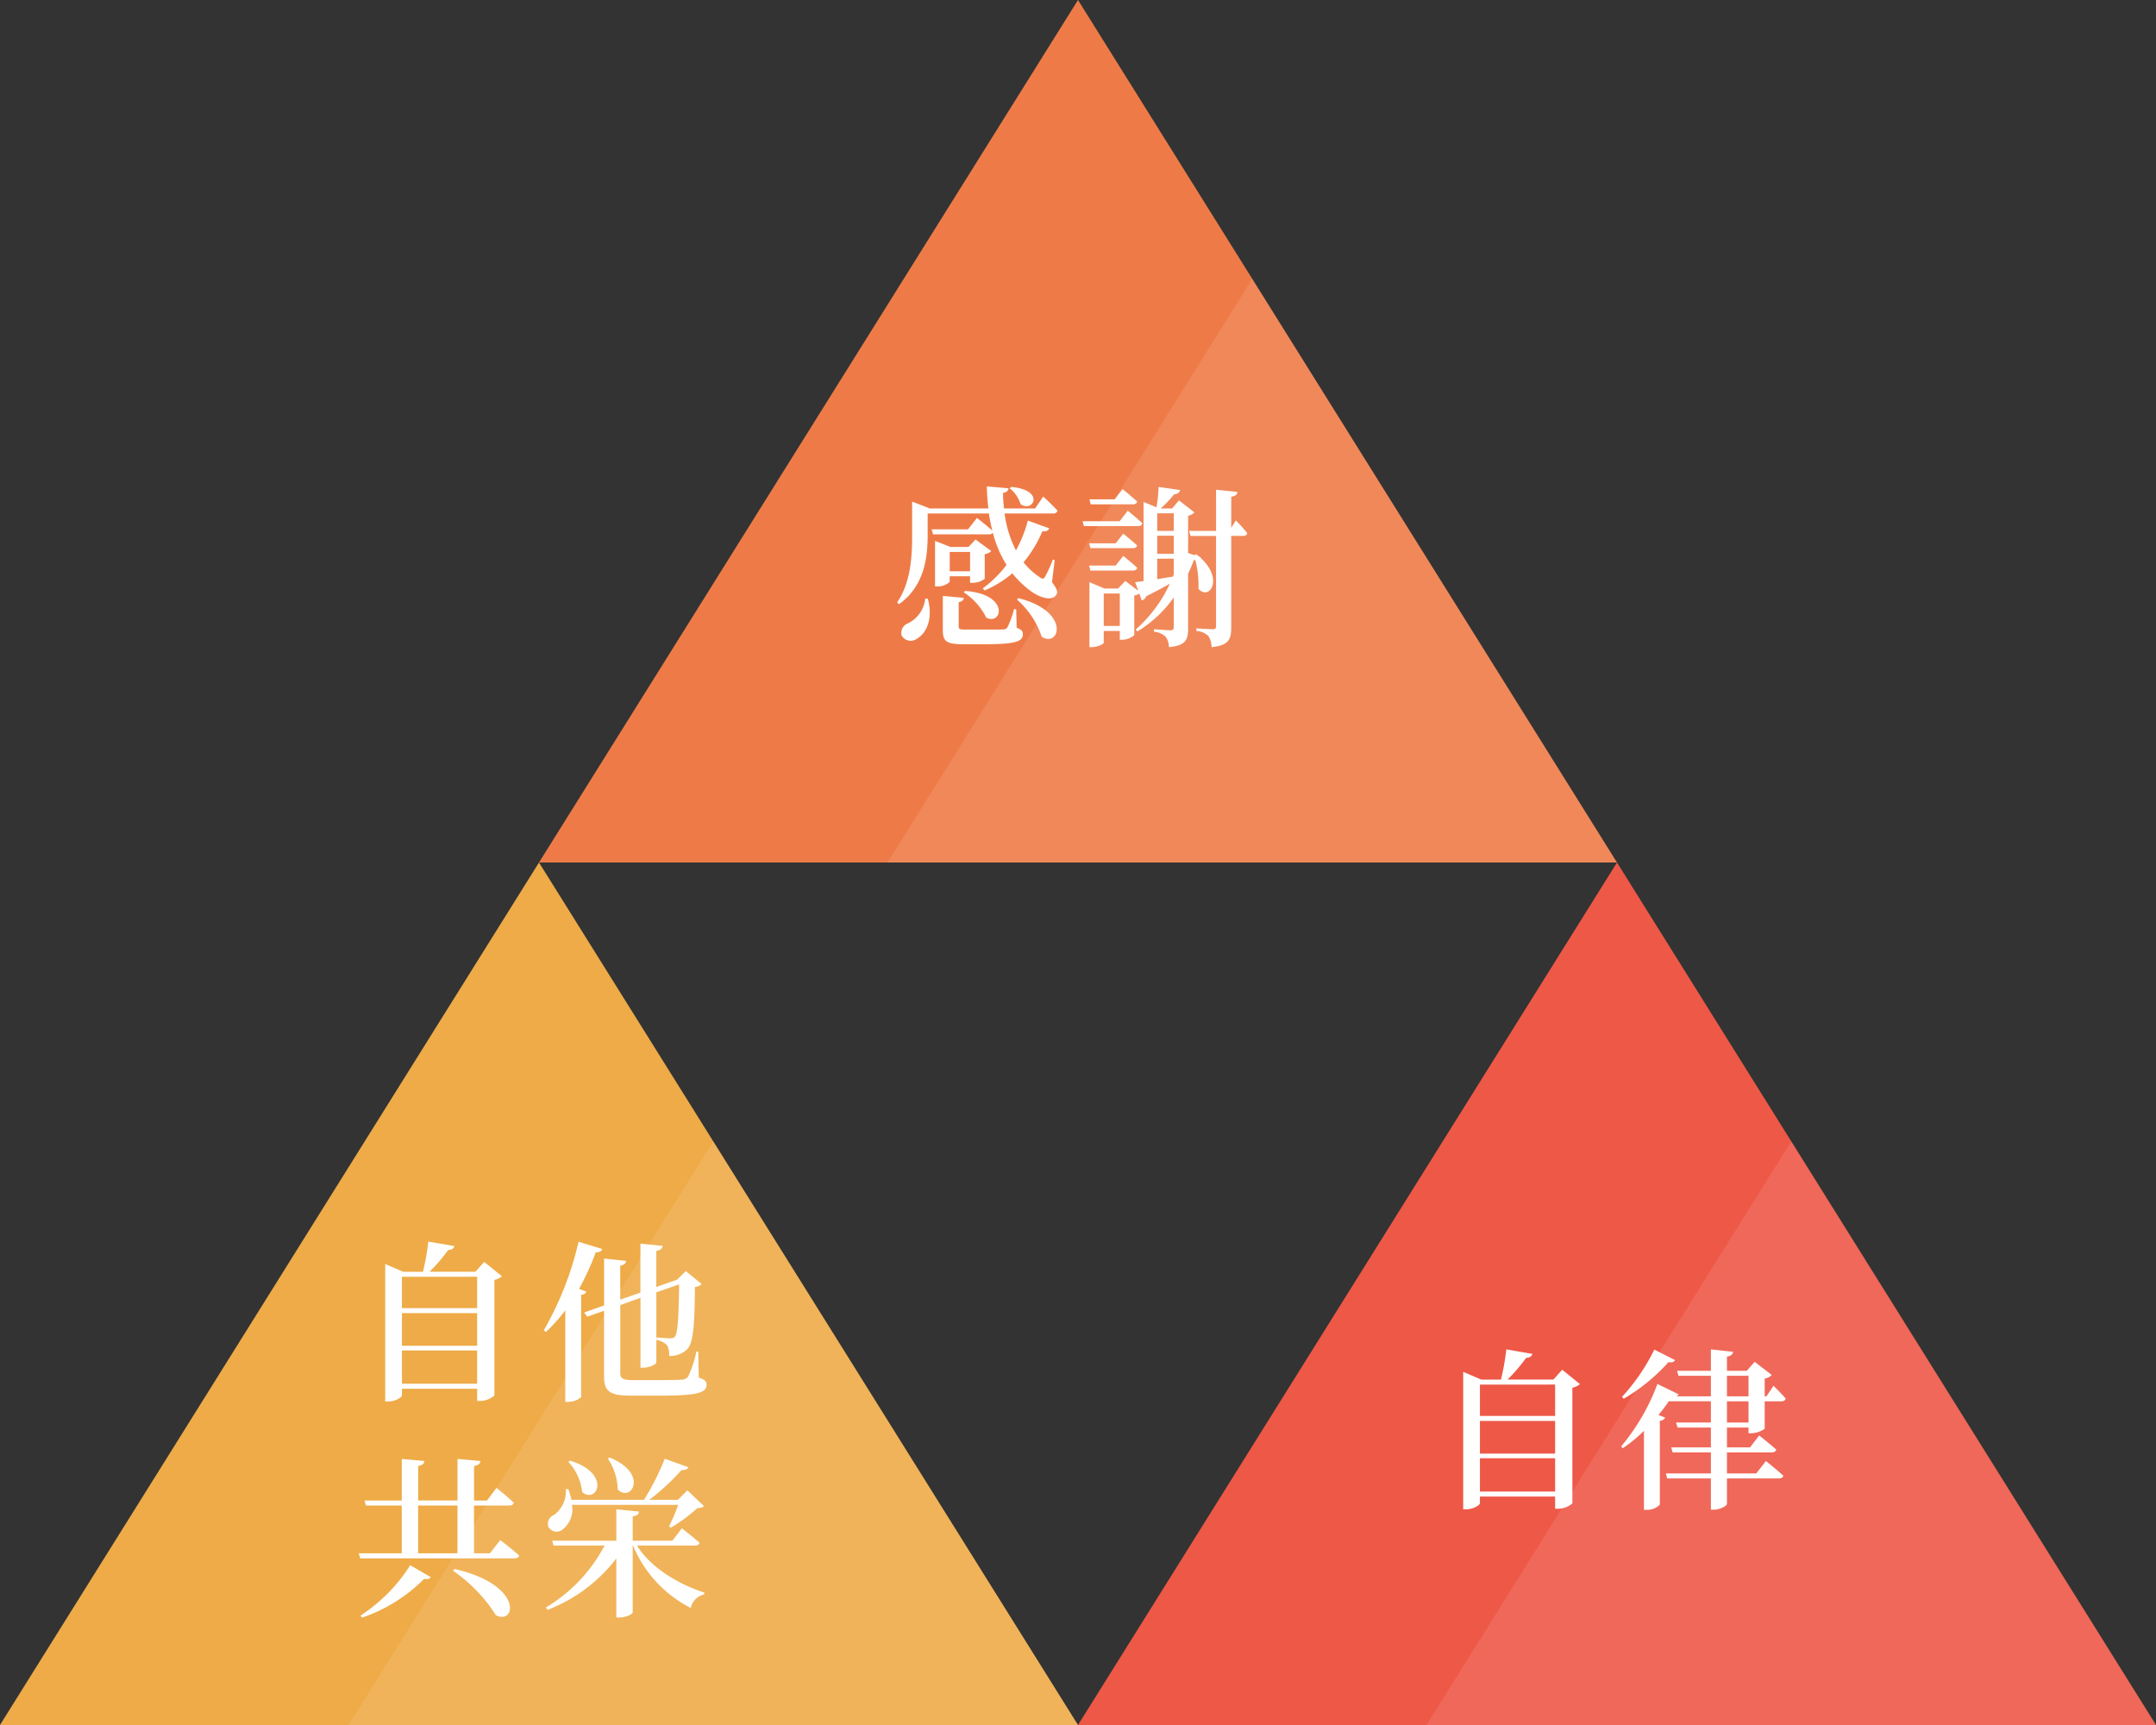 <svg xmlns="http://www.w3.org/2000/svg" width="300.001" height="240" viewBox="0 0 300.001 240">
  <rect x="0" y="0" width="300.001" height="240" fill="#333333" stroke="none"/>
  <g id="グループ_587" data-name="グループ 587" transform="translate(-533 -6012)">
    <path id="多角形_3" data-name="多角形 3" d="M75,0l75,120H0Z" transform="translate(608 6012)" fill="#ee7b47"/>
    <path id="多角形_4" data-name="多角形 4" d="M75,0l75,120H0Z" transform="translate(533 6132)" fill="#eeab47"/>
    <path id="多角形_5" data-name="多角形 5" d="M75,0l75,120H0Z" transform="translate(683 6132)" fill="#ee5847"/>
    <path id="交差_1" data-name="交差 1" d="M15868.5,3984l50.75-81.2L15970,3984Z" transform="translate(-15286.998 2267.998)" fill="#fff" opacity="0.1"/>
    <path id="パス_3217" data-name="パス 3217" d="M-18.072-.48V-5.112H-7.608V-.48ZM-7.608-10.3V-5.76H-18.072V-10.3Zm0-5.064v4.368H-18.072V-15.36Zm.984-2.064-1.224,1.368h-6.384A23.607,23.607,0,0,0-11.64-19.08c.528-.024.792-.24.864-.552l-3.624-.624a34.382,34.382,0,0,1-.744,4.2H-17.88l-2.52-1.08V1.992h.384c1.008,0,1.944-.576,1.944-.864V.216H-7.608v1.7h.384a3.226,3.226,0,0,0,2.016-.744v-16.1a2.385,2.385,0,0,0,1.056-.5Zm13.2,3.744A36.726,36.726,0,0,0,8.9-18.768c.528.024.816-.168.912-.456L6.5-20.232A44.531,44.531,0,0,1,1.656-7.9l.312.216A22.112,22.112,0,0,0,4.656-10.7V2.04h.408a2.664,2.664,0,0,0,1.8-.672V-12.84c.456-.072.648-.216.72-.456ZM23.16-4.944H22.9a15.837,15.837,0,0,1-1.152,3.48,1.093,1.093,0,0,1-.84.408c-.552.048-1.68.072-3.216.072H14.04c-1.392,0-1.728-.264-1.728-.984v-9.456l2.808-1.008v9.72h.408c.84,0,1.8-.48,1.8-.72V-13.2L20.5-14.3c-.072,4.7-.192,6.864-.624,7.3-.12.144-.264.192-.624.192-.384,0-1.368-.048-1.9-.12v.36a2.684,2.684,0,0,1,1.44.7A2.492,2.492,0,0,1,19.1-4.344a3.467,3.467,0,0,0,2.4-.816c.936-.84,1.152-2.976,1.2-8.784a1.482,1.482,0,0,0,.936-.408l-2.208-1.8-1.2,1.176h.048l-.144.048-2.808.984V-18.96c.624-.1.816-.36.888-.7l-3.1-.312v6.816l-2.808.984V-16.9c.576-.1.792-.36.816-.672L10.056-17.9v6.528l-2.784.984.456.576,2.328-.816v9.216c0,2.136,1.008,2.592,3.816,2.592h3.672c5.544,0,6.768-.384,6.768-1.536,0-.456-.24-.7-1.08-.984ZM-23.616,32.064a22.427,22.427,0,0,0,8.64-5.4c.552.1.768,0,.912-.24l-2.856-1.656a23.035,23.035,0,0,1-6.912,7.008Zm12.648-6.528a21.5,21.5,0,0,1,5.976,6.192c2.808,1.416,3.864-4.248-5.76-6.432Zm-4.848-9.072h5.472v6.648h-5.472Zm9.984,6.648H-8.04V16.464h4.9c.336,0,.552-.12.624-.384-.888-.888-2.4-2.064-2.4-2.064l-1.32,1.752h-1.8v-4.8c.624-.1.84-.336.888-.7l-3.192-.288v5.784h-5.472v-4.8c.624-.1.816-.336.864-.7L-18.1,9.984v5.784H-23.28l.192.7H-18.1v6.648h-5.976l.192.7H-2.448c.36,0,.624-.12.7-.384-1.008-.912-2.64-2.16-2.64-2.16ZM10.584,9.936a8.069,8.069,0,0,1,1.368,4.3c1.9,1.872,4.368-2.208-1.1-4.44Zm-5.5.456a7.234,7.234,0,0,1,1.92,4.2C9.072,16.32,11.136,12,5.328,10.224Zm15.288,5.976a29.69,29.69,0,0,1-1.272,3l.264.168a22.367,22.367,0,0,0,3.672-2.712c.48-.024.744-.1.912-.288l-2.3-2.184-1.32,1.32H16.344a30.653,30.653,0,0,0,4.488-4.152c.528.048.84-.12.96-.384L18.5,9.96a37.493,37.493,0,0,1-2.88,5.712H5.52a11.086,11.086,0,0,0-.432-1.488h-.36A4.092,4.092,0,0,1,3.12,17.76,1.345,1.345,0,0,0,2.3,19.416a1.312,1.312,0,0,0,2.016.36,3.566,3.566,0,0,0,1.272-3.408Zm2.352,5.664a.574.574,0,0,0,.624-.384c-.936-.816-2.472-2.016-2.472-2.016L19.56,21.36H14.04V17.976c.648-.1.84-.336.888-.672l-3.168-.312V21.36H2.832l.192.672h7.1a21.85,21.85,0,0,1-8.16,8.616l.216.336a21.906,21.906,0,0,0,9.576-7.152V32.04h.432c.864,0,1.848-.456,1.848-.7V22.032h.048a17.053,17.053,0,0,0,8.04,8.688,2.383,2.383,0,0,1,1.848-1.872l.048-.264c-3.552-1.152-7.464-3.432-9.384-6.552Z" transform="translate(607 6205)" fill="#fff"/>
    <path id="交差_2" data-name="交差 2" d="M15868.5,3984l50.75-81.2L15970,3984Z" transform="translate(-15136.998 2267.998)" fill="#fff" opacity="0.1"/>
    <path id="パス_3218" data-name="パス 3218" d="M-18.072-.48V-5.112H-7.608V-.48ZM-7.608-10.3V-5.76H-18.072V-10.3Zm0-5.064v4.368H-18.072V-15.36Zm.984-2.064-1.224,1.368h-6.384A23.607,23.607,0,0,0-11.64-19.08c.528-.024.792-.24.864-.552l-3.624-.624a34.382,34.382,0,0,1-.744,4.2H-17.88l-2.52-1.08V1.992h.384c1.008,0,1.944-.576,1.944-.864V.216H-7.608v1.7h.384a3.226,3.226,0,0,0,2.016-.744v-16.1a2.385,2.385,0,0,0,1.056-.5ZM6.192-20.232A27.408,27.408,0,0,1,1.7-13.656l.24.264A26.259,26.259,0,0,0,8.16-18.48c.576.072.792-.048.912-.288ZM16.3-10.08v-2.952h3v2.952Zm0-6.5h3v2.856h-3ZM19.68-8.592a3.4,3.4,0,0,0,1.872-.624v-3.816h2.3c.336,0,.552-.12.624-.384-.624-.744-1.7-1.776-1.7-1.776l-.984,1.464h-.24V-16.2a1.7,1.7,0,0,0,.984-.5L20.16-18.528l-1.1,1.248H16.3v-1.968c.6-.1.792-.336.864-.672l-3.1-.336v2.976H9.36l.192.7h4.512v2.856h-4.8a.531.531,0,0,0,.312-.288l-2.952-1.44a29.447,29.447,0,0,1-5.04,8.688L1.8-6.5A20.328,20.328,0,0,0,4.752-8.928V2.064h.432a2.442,2.442,0,0,0,1.776-.72V-10.32a.882.882,0,0,0,.744-.456l-.936-.36a22.043,22.043,0,0,0,1.44-1.9h5.856v2.952H9.216l.216.7h4.632v2.76H8.544l.192.7h5.328V-3H7.8l.192.7h6.072V2.04H14.5c.84,0,1.8-.528,1.8-.816V-2.3h7.2c.336,0,.6-.12.648-.384-.912-.84-2.424-2.04-2.424-2.04L20.376-3H16.3V-5.928h6.216c.336,0,.576-.12.648-.384-.912-.816-2.376-1.968-2.376-1.968L19.512-6.624H16.3v-2.76h3v.792Z" transform="translate(757 6220)" fill="#fff"/>
    <path id="交差_3" data-name="交差 3" d="M15868.5,3984l50.75-81.2L15970,3984Z" transform="translate(-15211.999 2147.998)" fill="#fff" opacity="0.1"/>
    <path id="パス_3216" data-name="パス 3216" d="M-8.5-20.064a4.581,4.581,0,0,1,1.512,2.208c1.7,1.248,3.528-1.944-1.3-2.4ZM-20.256-4.728a4.335,4.335,0,0,1-2.4,3.456,1.416,1.416,0,0,0-.888,1.68,1.448,1.448,0,0,0,2.136.456c1.224-.7,2.3-2.616,1.512-5.568Zm6.24-6.48V-8.52h-2.832v-2.688Zm-2.832,3.384h2.832v.912h.336a2.884,2.884,0,0,0,1.7-.552V-10.9a1.615,1.615,0,0,0,.912-.432l-2.184-1.608-.984,1.032h-2.52l-2.136-.84v6.336h.288a2.487,2.487,0,0,0,1.752-.624ZM-14.9-5.592A9.028,9.028,0,0,1-11.76-2.064c2.208,1.128,3.312-3.264-2.952-3.72Zm7.3,2.352H-7.9a13.06,13.06,0,0,1-.912,2.5c-.144.24-.264.288-.6.312-.36.024-1.3.024-2.4.024h-2.784C-15.5-.408-15.6-.48-15.6-.816V-4.224c.456-.072.672-.288.72-.6l-2.928-.264V-.36c0,1.584.48,1.992,2.832,1.992h2.952c4.368,0,5.352-.384,5.352-1.392,0-.408-.192-.672-.864-.888Zm.1-1.344A11.774,11.774,0,0,1-4.056.576C-1.608,2.208.1-2.9-7.272-4.776Zm5.256-5.5-.264-.048A17.5,17.5,0,0,1-3.576-7.776c-.192.36-.384.36-.72.1a9.5,9.5,0,0,1-2.28-2.088,16.822,16.822,0,0,0,2.616-4.32c.552.072.84-.12.96-.408l-2.976-1.08a18.291,18.291,0,0,1-1.656,4.152A15.618,15.618,0,0,1-9.216-16.56h6.744a.574.574,0,0,0,.624-.384c-.72-.816-1.992-1.968-1.992-1.968l-1.128,1.656h-4.32a16.326,16.326,0,0,1-.144-2.16c.528-.1.744-.36.768-.648l-3.024-.264c.024,1.032.1,2.064.216,3.072h-8.136l-2.472-.96v4.608c0,3.072-.168,6.6-2.088,9.432l.264.24c3.672-2.64,3.984-6.792,3.984-9.672V-16.56h8.52c.12.816.288,1.608.48,2.376-.888-.792-2.136-1.752-2.136-1.752L-14.3-14.352h-5.064l.192.7h7.752a.709.709,0,0,0,.576-.216,15.747,15.747,0,0,0,1.9,4.464,15.743,15.743,0,0,1-3.312,3.264l.264.288A14.974,14.974,0,0,0-8.136-8.232,13.438,13.438,0,0,0-5.4-5.64c1.056.72,2.688,1.344,3.36.432.264-.36.192-.792-.576-1.776ZM8.616-17.832c.336,0,.552-.12.624-.384-.768-.72-2.04-1.728-2.04-1.728L6.1-18.528h-3.5l.168.7ZM6.792-15.48H1.632l.192.672H9.36a.545.545,0,0,0,.6-.384c-.744-.72-2.04-1.752-2.04-1.752ZM2.544-12.408l.192.672h5.88c.336,0,.552-.12.624-.36C8.5-12.792,7.3-13.752,7.3-13.752L6.24-12.408ZM8.616-8.616c.336,0,.552-.12.624-.384C8.5-9.7,7.3-10.656,7.3-10.656L6.24-9.312h-3.7l.192.7Zm3.408-1.656h2.3v2.208c-.048.1-.072.192-.12.288-.768.12-1.488.24-2.184.36Zm2.3-6.312v2.448h-2.3v-2.448Zm0,5.64h-2.3v-2.52h2.3ZM4.584-.912V-5.424H6.816V-.912ZM18.1-10.464l-.216-.072c-.12-.12-.264-.216-.408-.336l-.312.1-.84-.288v-5.184a1.794,1.794,0,0,0,.888-.456l-2.16-1.68-.96,1.128H12.5a15.618,15.618,0,0,0,1.872-1.968c.528-.048.768-.288.84-.6l-3-.432a19.879,19.879,0,0,1-.288,2.832l-1.8-.744V-7.152c-.48.072-.888.12-1.176.144l.432,1.2-1.8-1.368L6.576-6.12H4.68L2.592-7.008V2.04h.264c.864,0,1.728-.432,1.728-.624V-.216H6.816V1.008h.336A2.576,2.576,0,0,0,8.832.36V-5.16a1.325,1.325,0,0,0,.7-.264l.336.96a.927.927,0,0,0,.624-.576c1.3-.648,2.4-1.248,3.288-1.752A19.251,19.251,0,0,1,9.024-.408l.24.264a17.081,17.081,0,0,0,5.064-4.728v4.08c0,.336-.1.48-.48.48-.432,0-2.28-.144-2.28-.144V-.1a2.536,2.536,0,0,1,1.656.72,2.673,2.673,0,0,1,.432,1.416C16.032,1.824,16.32.96,16.32-.552V-8.184c.312-.648.576-1.3.816-1.9h.192a14.072,14.072,0,0,1,.432,4.008c1.512,1.7,3.576-1.344.288-4.32Zm4.224-4.1v-4.32c.6-.1.84-.312.864-.672l-2.976-.312v5.736H16.464l.192.7h3.552V-.864c0,.312-.12.408-.456.408-.408,0-2.28-.12-2.28-.12v.36a2.613,2.613,0,0,1,1.68.72,2.921,2.921,0,0,1,.432,1.536C22.032,1.8,22.32.912,22.32-.72V-13.44h1.632c.336,0,.552-.12.6-.384C24-14.544,22.968-15.6,22.968-15.6Z" transform="translate(682 6100)" fill="#fff"/>
  </g>
</svg>
